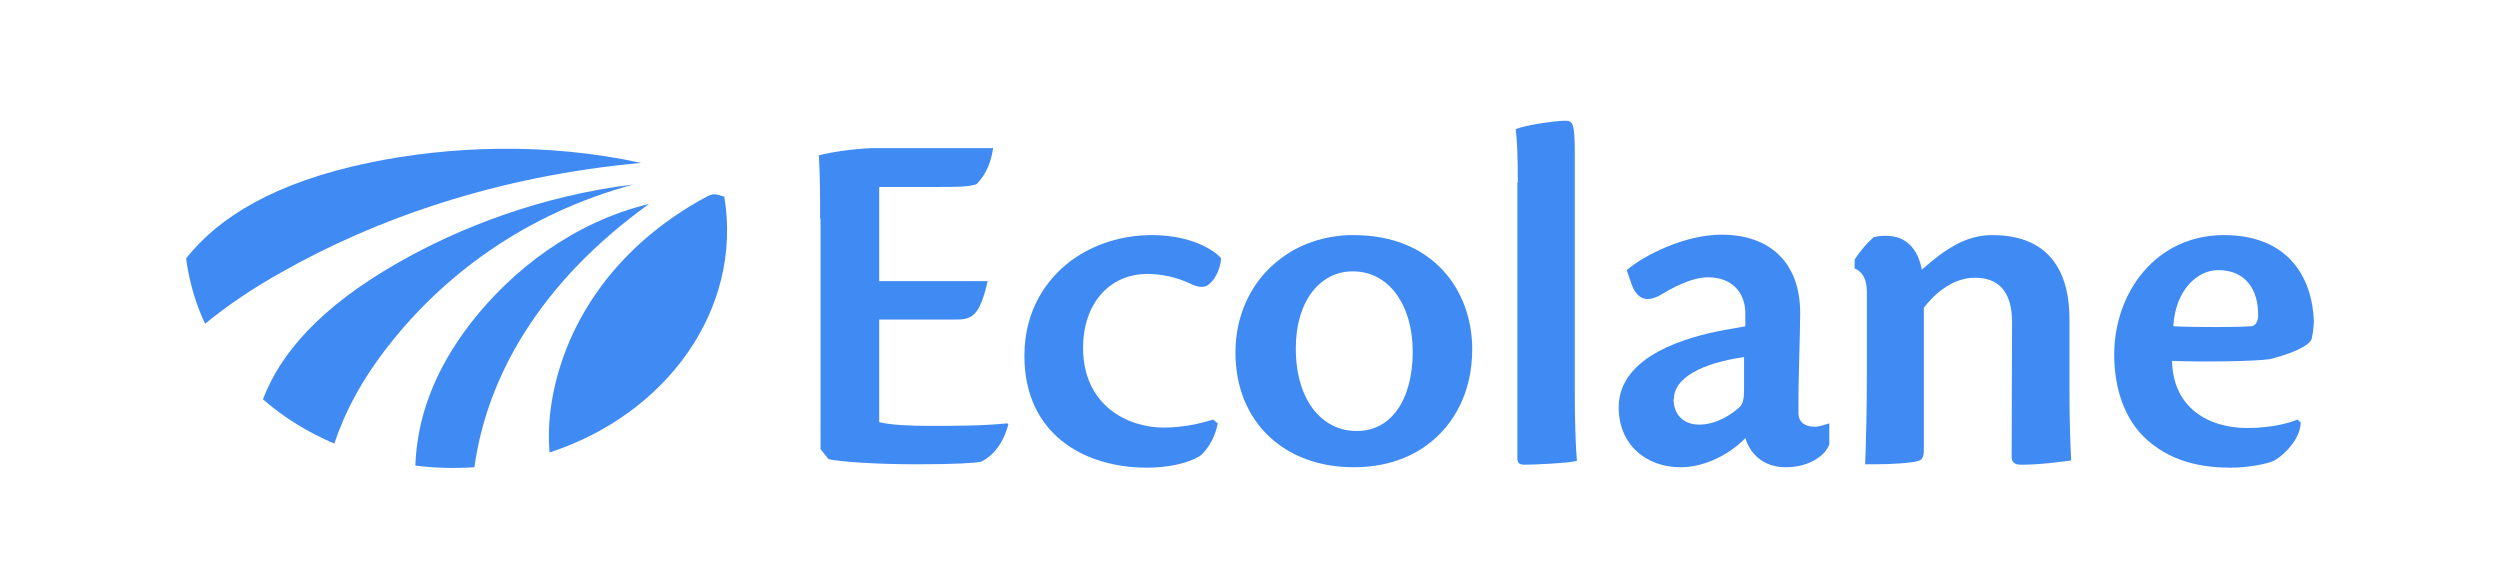<?xml version="1.0" encoding="utf-8"?>
<!-- Generator: Adobe Illustrator 23.1.1, SVG Export Plug-In . SVG Version: 6.00 Build 0)  -->
<svg version="1.1" id="Layer_1" xmlns="http://www.w3.org/2000/svg" xmlns:xlink="http://www.w3.org/1999/xlink" x="0px" y="0px"
	 viewBox="0 0 592.3 139.4" style="enable-background:new 0 0 592.3 139.4;" xml:space="preserve">
<style type="text/css">
	.st0{fill:#408AF4;}
</style>
<g>
	<path class="st0" d="M194.3,51.8c0-5.6,0-10.1-0.3-15c3.1-0.8,7.9-1.5,12.4-1.7c7.1,0,19.9,0,28.9,0c-0.7,4.6-2.4,6.9-3.9,8.5
		c-1.7,0.7-4.7,0.7-10.1,0.7h-13v22.3h25.7c-2,8.6-3.8,9.2-8.1,9.1h-17.6V100c2.7,0.7,7.2,0.9,12.2,0.9c5.2,0,12.5,0,18.1-0.6
		l0.3,0.2c-1.1,4.3-3.5,7.5-6.5,8.9c-1.7,0.3-5.9,0.6-15.1,0.6c-10.1,0-18-0.6-21-1.2l-1.9-2.4V51.8z"/>
	<path class="st0" d="M288.5,100.3c-0.4,2.6-2.1,6.1-4.3,7.8c-3.1,1.8-7.7,2.7-12.5,2.7c-14.9,0-29-8-29-26.5
		c0-10.9,5.3-18.2,11-22.5c5.4-4,12.2-6.1,19.2-6.1c10.3,0,15.5,4.3,16.4,5.5c-0.1,2.1-1.2,4.7-2.6,5.9c-1.3,1.4-3.1,0.9-4.9,0
		c-3.1-1.4-6.5-2.2-9.9-2.2c-9.3,0-15.3,7.3-15.3,17.5c0,13.6,10.5,18.9,19.1,18.9c4.6,0,8.9-1,11.7-1.9L288.5,100.3z"/>
	<path class="st0" d="M320.7,55.7c19,0,28.1,13.3,28.1,27c0,10.6-4.6,17.9-9.9,22.1c-4.7,3.8-10.9,5.9-18.2,5.9
		c-16.5,0-28-10.8-28-27.2c0-8.9,3.8-16.9,10.3-21.9c4.6-3.7,10.9-5.9,17.5-5.9H320.7z M320.4,64.3c-7.6,0-13.4,7-13.4,18.2
		c0,13,6.8,19.8,14.6,19.6c7.7,0,13.1-7,13.1-18.8c0-11.1-5.7-19-14.1-19H320.4z"/>
	<path class="st0" d="M359.6,43.3c0-7-0.2-10.3-0.5-12.7c2.4-1,9.5-2,11.8-2c1.7,0,2.2,0.6,2.2,7.7v57.3c0,5.8,0.2,12.2,0.5,15.6
		c-2.5,0.6-10.8,0.9-12.4,0.9c-1.2,0-1.7-0.4-1.7-1.5V43.3z"/>
	<path class="st0" d="M433.3,105.5c-0.7,2-4.2,5.2-10.2,5.2c-5,0-8.3-2.8-9.6-6.9c-2.9,3.1-8.9,6.9-15.3,6.9
		c-8.3,0-14.7-5.4-14.7-14.2c0-12.4,16.8-16.8,25-18.3c2.3-0.4,3.9-0.7,5-0.9v-3.1c0-4.6-2.9-8.5-8.8-8.5c-4,0-8.7,2.6-11.3,4.2
		c-3.3,1.8-5.7,1.2-7.1-3.3l-0.9-2.6c4.2-3.6,13.8-8.4,22.5-8.4c11.2,0,18.6,6.4,18.6,18.6c0,5-0.5,16.2-0.4,23.8
		c0,1.7,1.2,3.1,3.8,3.1c1.2,0,2.5-0.5,3.5-0.8V105.5z M396.5,94.5c0,3.5,2.1,6.1,6.1,6.1c4.1,0,7.8-2.5,9.7-4.3
		c0.6-0.7,0.9-1.8,0.9-3.9v-7.8c-10.5,1.5-16.6,5.2-16.6,9.8V94.5z"/>
	<path class="st0" d="M476.7,76.4c0-7.8-3.6-10.6-8.8-10.6c-5.2,0-9.5,3.7-12.1,7.1v33.5c0,2.3-0.4,2.8-2.8,3.1
		c-3.8,0.5-7.2,0.5-11.1,0.5c0.2-5.6,0.4-12.9,0.4-21.7V69.2c0-3.3-1.2-4.9-2.9-5.6v-2.1c1.2-1.9,2.9-3.9,4.5-5.3
		c1.2-0.3,2.4-0.4,3.7-0.3c4.9,0.3,7.1,4.3,7.7,8c3-2.6,5.2-4.4,8.4-6.1c2.3-1.2,5.1-2.1,8.3-2.1c15,0,18.3,10.6,18.3,19.9v17.3
		c0,6.4,0.2,12.4,0.4,16.2c-2.6,0.3-7.1,1-11.8,1c-1.7,0-2.3-0.6-2.3-2L476.7,76.4z"/>
	<path class="st0" d="M545.1,100.1c-0.1,4.4-5,8.6-6.7,9.2c-1.2,0.5-5.3,1.5-9.9,1.5c-5.4,0-13.2-0.8-19.6-6.4c-5.8-5-8-12.8-8-20.4
		c0-14.6,9.8-28.3,26-28.3c15.3,0,20.9,10.1,21.3,20.3c0,1.5-0.3,3.3-0.5,4.2c-0.4,1.8-5.4,3.8-10,4.9c-3.2,0.5-15.8,0.7-23.1,0.4
		c0.2,11,8.5,15.9,17.8,15.9c6.1,0,10.3-1.3,11.9-2L545.1,100.1z M525.5,64c-4.9,0-10.1,4.7-10.6,13.3c6.2,0.3,15.7,0.2,18.4,0
		c1.1,0,1.7-1.3,1.7-2.5c0.1-6.3-3.1-10.8-9.4-10.8H525.5z"/>
	<g>
		<path class="st0" d="M151.9,38.6c-22.8-5-45.8-3.9-64.2-0.1c-22.7,4.7-35.9,13-43.6,22.7c0.1,0.9,0.2,1.7,0.4,2.6
			c0.8,4.5,2.2,8.9,4.1,12.9c5-4.1,10.9-8.2,18.1-12.2C88.7,52,117.6,41.7,151.9,38.6z"/>
		<path class="st0" d="M150.1,43.7c-21.5,2.6-41.1,10.1-55.9,18.6C75.8,72.8,66.4,83.8,62.3,94.6c4.9,4.3,10.6,7.8,16.9,10.5
			c2.5-7.5,6.6-15.3,13-23.4C105.1,65.3,124.2,50.7,150.1,43.7z"/>
		<path class="st0" d="M153.8,48.3c-18.1,4.4-32.5,15.8-42,27.9c-9.3,11.9-13,23.3-13.4,34.1c4.6,0.6,9.2,0.7,14,0.4
			c0.1-0.5,0.1-1,0.2-1.4C115.8,89,127.8,67,153.8,48.3z"/>
		<path class="st0" d="M130.7,95.3c-0.7,4.2-0.8,8.2-0.5,11.9c27.9-9.1,45.8-34.1,41.4-60.6c-0.7-0.2-1.4-0.5-2.4-0.6
			c-0.6,0-1.5,0.5-1.6,0.5C144.1,59.1,133.4,78.5,130.7,95.3z"/>
	</g>
</g>
</svg>
